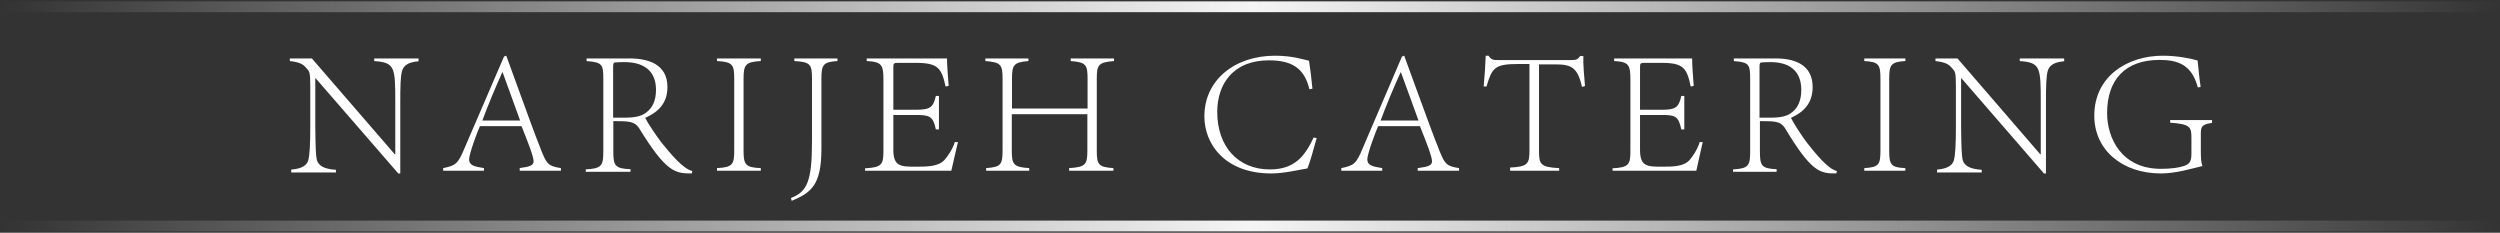<svg width="1203" height="112" viewBox="0 0 1203 112" fill="none" xmlns="http://www.w3.org/2000/svg">
<rect x="0" y="0" width="1203" height="112" fill="#333333" stroke="none"/>
<path d="M140.144 81.609C145.256 81.219 147.667 79.56 148.343 77.12C149.018 74.485 149.307 69.702 149.307 60.918V41.886C149.307 34.078 148.921 34.566 147.282 32.614C145.835 30.857 144.002 29.881 139.468 29.393V28.124H150.079L189.917 74.192H190.207V49.401C190.207 32.419 190.11 30.076 180.078 29.393V28.124H201.396V29.491C196.38 29.881 194.258 31.54 193.486 34.078C192.715 36.811 192.618 41.203 192.618 49.401V83.464H191.654L151.912 37.689H151.719V60.918C151.815 69.702 151.912 74.485 152.49 77.022C153.262 79.755 155.867 81.317 161.654 81.707V82.976H140.144V81.609Z" fill="white"/>
<path d="M249.995 80.891C254.926 80.215 256.763 79.635 256.763 77.607C256.763 75.386 254.152 68.625 250.962 60.706H230.948C230.078 62.348 225.727 74.034 225.727 76.641C225.727 79.539 228.047 80.118 232.882 80.891V82.146H213.255V80.891C219.346 79.635 220.409 78.863 223.6 71.136L242.55 27.193L243.614 26.807L249.415 42.742C253.379 53.559 257.246 64.376 260.533 72.585C263.144 78.959 263.821 79.925 269.912 80.891V82.146H250.091V80.891H249.995ZM241.68 34.823C238.199 42.549 234.815 50.662 232.108 58.002H250.285L241.873 34.823H241.68Z" fill="white"/>
<path d="M281.77 81.512C289.631 81.121 290.318 79.657 290.318 72.826V37.787C290.318 30.857 289.631 29.979 282.262 29.393V28.124H302.993C311.738 28.124 321.17 30.759 321.17 41.886C321.17 49.304 317.24 53.696 310.461 56.721C311.836 59.454 315.57 65.017 318.321 68.629C322.546 73.802 328.638 81.317 333.157 82.293L332.862 83.464C324.904 83.464 320.679 83.074 307.415 61.504C305.253 58.38 302.6 58.283 295.133 58.283V72.728C295.133 79.657 295.821 81.121 303.386 81.414V82.683H281.869V81.512H281.77ZM300.439 56.624C305.548 56.624 308.79 55.941 311.148 53.989C314.096 51.744 315.668 48.23 315.668 43.252C315.668 33.883 309.576 29.881 300.439 29.881C298.081 29.881 296.607 29.979 295.821 30.076C295.428 30.076 295.035 30.369 295.035 32.028V56.624H300.439Z" fill="white"/>
<path d="M345.016 80.892C352.629 80.506 353.312 79.059 353.312 72.307V37.964C353.312 31.211 352.629 29.764 345.016 29.378V28.124H366.098V29.378C358.582 29.764 357.801 31.308 357.801 37.964V72.307C357.801 79.156 358.582 80.603 366.098 80.892V82.146H345.016V80.892Z" fill="white"/>
<path d="M380.591 95.281C388.219 92.37 390.729 87.518 390.729 68.205V38.023C390.729 31.23 390.246 29.774 382.233 29.386V28.124H402.991V29.386C395.943 29.774 395.267 31.327 395.267 38.023V71.602C395.267 88.973 390.439 92.661 380.977 96.64L380.591 95.281Z" fill="white"/>
<path d="M416.167 80.989C424.511 80.603 425.107 79.059 425.107 72.403V38.639C425.107 31.211 424.411 29.764 417.061 29.378V28.124H455.701C455.701 31.115 456.098 36.228 456.496 41.34L455.006 41.63C453.118 32.851 451.43 30.247 440.702 30.247H432.358C429.974 30.247 429.875 30.439 429.875 32.658V52.82H440.304C447.357 52.82 449.046 51.952 450.337 46.164H451.827V62.274H450.337C448.946 55.618 447.059 55.328 440.304 55.328H429.875V72.114C429.875 80.217 433.55 80.217 440.9 80.217C446.364 80.217 451.628 80.121 454.509 76.937C455.9 75.297 458.184 72.307 459.476 68.351H460.966C460.171 71.535 458.482 79.252 457.787 82.146H416.266V80.989H416.167Z" fill="white"/>
<path d="M486.971 52.241H523.337V37.964C523.337 31.211 522.661 29.957 515.234 29.378V28.124H536.069V29.378C528.449 29.957 527.774 31.308 527.774 37.964V72.307C527.774 79.156 528.449 80.41 535.78 80.892V82.146H514.462V80.892C522.565 80.41 523.24 79.059 523.24 72.307V54.942H486.874V72.307C486.874 79.156 487.646 80.41 495.267 80.892V82.146H474.527V80.892C481.762 80.41 482.437 79.059 482.437 72.307V37.964C482.437 31.211 481.762 29.957 474.142 29.378V28.124H494.881V29.378C487.743 29.957 486.971 31.308 486.971 37.964V52.241Z" fill="white"/>
<path d="M633.573 66.447C632.316 70.992 630.384 78.146 629.127 81.047C626.325 81.434 618.207 83.464 611.732 83.464C589.119 83.464 579.455 68.961 579.551 55.909C579.551 38.602 594.047 26.807 613.568 26.807C622.073 26.807 627.484 28.74 629.9 29.224C630.577 33.575 631.06 37.732 631.543 42.663L630.094 42.953C627.678 32.898 621.783 29.03 610.573 29.03C593.467 29.03 585.736 40.343 585.736 53.878C585.736 70.605 595.787 81.53 611.056 81.53C623.039 81.53 627.968 75.052 632.123 66.157L633.573 66.447Z" fill="white"/>
<path d="M682.297 80.891C687.245 80.215 689.088 79.635 689.088 77.607C689.088 75.386 686.469 68.625 683.267 60.706H663.185C662.312 62.348 657.946 74.034 657.946 76.641C657.946 79.539 660.275 80.118 665.125 80.891V82.146H645.431V80.891C651.543 79.635 652.61 78.863 655.812 71.136L674.633 27.193L675.7 26.807L681.521 42.742C685.499 53.559 689.379 64.376 692.678 72.585C695.297 78.959 695.977 79.925 702.089 80.891V82.146H682.2V80.891H682.297ZM673.954 34.823C670.461 42.549 667.066 50.662 664.349 58.002H682.588L674.148 34.823H673.954Z" fill="white"/>
<path d="M726.575 80.628C735.288 80.248 735.973 78.729 735.973 72.274V30.793H730.589C719.135 30.793 717.961 32.692 715.317 41.615H713.947C714.436 36.584 714.73 31.553 714.926 26.807H716.296C716.884 27.851 717.569 28.325 718.254 28.61C718.94 28.895 719.821 28.895 721.093 28.895H756.335C758.587 28.895 759.272 28.515 760.447 26.902L761.915 26.997C761.72 30.983 762.307 36.299 762.699 41.425L761.23 41.804C759.174 32.217 755.846 30.983 748.406 30.983H740.574V72.559C740.574 79.014 741.162 80.438 750.266 80.912V82.146H726.673V80.628H726.575Z" fill="white"/>
<path d="M775.875 80.989C783.973 80.603 784.552 79.059 784.552 72.403V38.639C784.552 31.211 783.877 29.764 776.742 29.378V28.124H814.246C814.246 31.115 814.632 36.228 815.017 41.34L813.571 41.63C811.739 32.851 810.101 30.247 799.688 30.247H791.59C789.276 30.247 789.179 30.439 789.179 32.658V52.82H799.303C806.148 52.82 807.787 51.952 809.04 46.164H810.486V62.274H809.04C807.69 55.618 805.859 55.328 799.303 55.328H789.179V72.114C789.179 80.217 792.747 80.217 799.881 80.217C805.184 80.217 810.293 80.121 813.089 76.937C814.439 75.297 816.656 72.307 817.91 68.351H819.356C818.585 71.535 816.946 79.252 816.271 82.146H775.971V80.989H775.875Z" fill="white"/>
<path d="M833.85 81.512C841.508 81.121 842.179 79.657 842.179 72.826V37.787C842.179 30.857 841.508 29.979 834.328 29.393V28.124H854.528C863.049 28.124 872.239 30.759 872.239 41.886C872.239 49.304 868.41 53.696 861.804 56.721C863.144 59.454 866.782 65.017 869.463 68.629C873.58 73.802 879.515 81.317 883.919 82.293L883.632 83.464C875.877 83.464 871.761 83.074 858.836 61.504C856.73 58.38 854.145 58.283 846.87 58.283V72.728C846.87 79.657 847.54 81.121 854.911 81.414V82.683H833.945V81.512H833.85ZM851.943 56.624C856.922 56.624 860.081 55.941 862.379 53.989C865.251 51.744 866.782 48.23 866.782 43.252C866.782 33.883 860.847 29.881 851.943 29.881C849.646 29.881 848.21 29.979 847.444 30.076C847.061 30.076 846.678 30.369 846.678 32.028V56.624H851.943Z" fill="white"/>
<path d="M897.095 80.892C904.232 80.506 904.873 79.059 904.873 72.307V37.964C904.873 31.211 904.232 29.764 897.095 29.378V28.124H916.859V29.378C909.814 29.764 909.082 31.308 909.082 37.964V72.307C909.082 79.156 909.814 80.603 916.859 80.892V82.146H897.095V80.892Z" fill="white"/>
<path d="M932.027 81.609C937.131 81.219 939.539 79.56 940.213 77.12C940.887 74.485 941.176 69.702 941.176 60.918V41.886C941.176 34.078 940.791 34.566 939.154 32.614C937.709 30.857 935.879 29.881 931.353 29.393V28.124H941.947L981.723 74.192H982.012V49.401C982.012 32.419 981.916 30.076 971.9 29.393V28.124H993.281V29.491C988.272 29.881 986.153 31.54 985.383 34.078C984.613 36.811 984.516 41.203 984.516 49.401V83.464H983.553L943.873 37.689H943.681V60.918C943.777 69.702 943.873 74.485 944.451 77.022C945.221 79.755 947.822 81.317 953.601 81.707V82.976H932.123V81.609H932.027Z" fill="white"/>
<path d="M1064.34 59.141C1059.23 59.913 1059.04 61.071 1059.04 64.836V72.557C1059.04 75.549 1059.13 78.155 1059.81 79.893C1054.22 81.244 1046.89 83.464 1039.86 83.464C1021.07 83.464 1007.77 72.075 1007.77 55.666C1007.77 36.748 1023.67 26.807 1040.73 26.807C1048.05 26.807 1054.6 28.255 1057.49 29.123C1057.78 31.633 1058.17 36.555 1058.94 41.864L1057.59 42.057C1054.7 31.15 1048.05 28.834 1039.19 28.834C1022.61 28.834 1013.94 38.389 1013.94 54.411C1013.94 66.476 1020.88 81.244 1039.86 81.244C1044.39 81.244 1048.34 80.761 1050.85 79.893C1053.45 79.024 1054.51 77.866 1054.51 74.005V66.476C1054.51 61.168 1054.12 59.72 1044.29 59.044V57.79H1064.43V59.141H1064.34Z" fill="white"/>
<path d="M1203 0.659H0.9V5.858H1203V0.659Z" fill="url(#paint0_linear_177_189)"/>
<path d="M1203 106.151H0.9V111.35H1203V106.151Z" fill="url(#paint1_linear_177_189)"/>
<defs>
<linearGradient id="paint0_linear_177_189" x1="0.929" y1="3.297" x2="1203.07" y2="3.297" gradientUnits="userSpaceOnUse">
<stop stop-color="white" stop-opacity="0"/>
<stop offset="0.5" stop-color="#F5F5F5"/>
<stop offset="0.855" stop-color="#FBFBFB" stop-opacity="0.29"/>
<stop offset="1" stop-color="white" stop-opacity="0"/>
</linearGradient>
<linearGradient id="paint1_linear_177_189" x1="0.929" y1="108.756" x2="1203.07" y2="108.756" gradientUnits="userSpaceOnUse">
<stop stop-color="white" stop-opacity="0"/>
<stop offset="0.5" stop-color="#F5F5F5"/>
<stop offset="0.855" stop-color="#FBFBFB" stop-opacity="0.29"/>
<stop offset="1" stop-color="white" stop-opacity="0"/>
</linearGradient>
</defs>
</svg>
